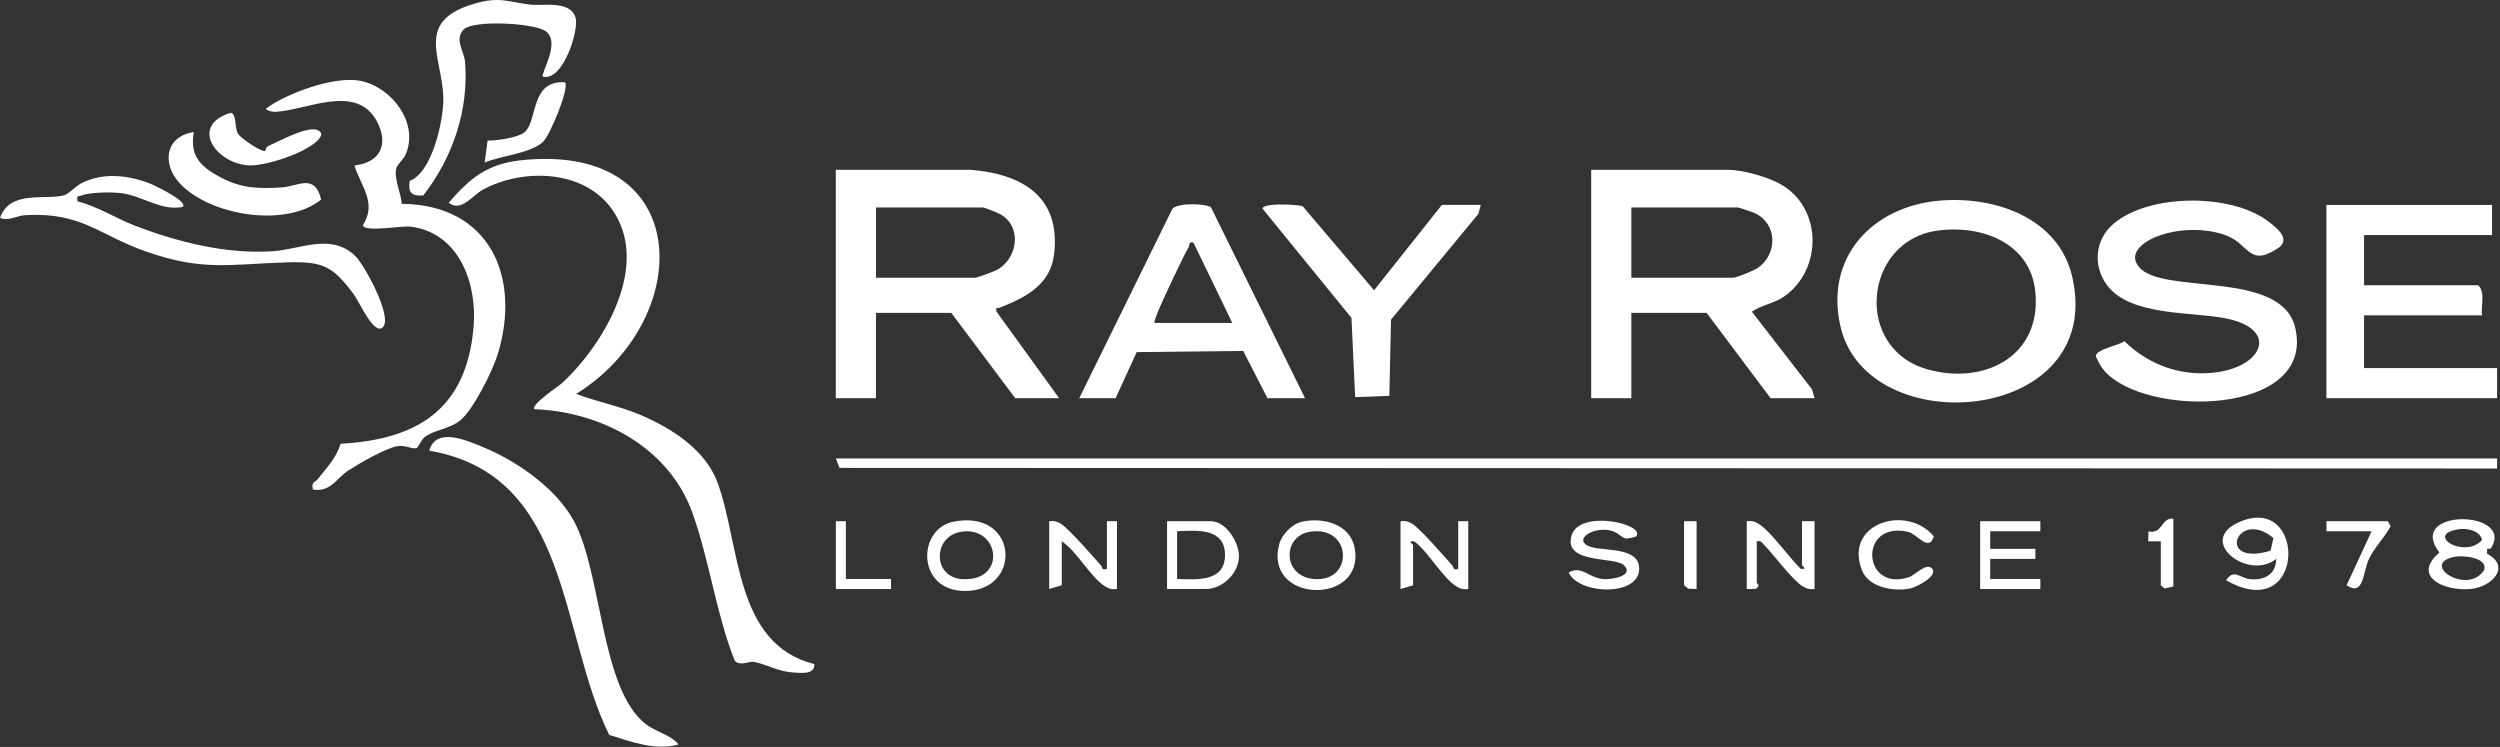 <svg xmlns="http://www.w3.org/2000/svg" fill="none" viewBox="0 0 1389 415" height="415" width="1389">
<rect x="0" y="0" width="1389" height="415" fill="#333333" stroke="none"/>
<path fill="white" d="M452.414 368.995C452.737 374.979 445.119 373.886 440.826 373.638C432.488 373.191 425.987 369.144 418.989 367.753C415.987 367.157 411.446 370.435 408.17 367.058C397.872 340.837 394.15 311.413 384.746 285.043C371.792 248.716 334.348 228.802 297.002 227.337C294.422 225.127 310.7 214.326 312.412 212.736C335.985 190.786 361.892 146.613 339.832 115.997C324.05 94.096 290.203 93.426 268.242 105.419C262.386 108.622 256.232 118.082 249.309 112.645C261.493 98.566 271.022 90.893 290.278 88.956C386.607 79.272 385.738 178.172 320.129 218.845C331.941 223.339 344.373 225.623 356.035 230.614C373.157 237.939 391.892 249.808 398.642 268.059C411.421 302.648 407.748 357.747 452.439 368.97L452.414 368.995Z"></path>
<path fill="white" d="M223.254 113.265C271.94 113.687 289.756 153.664 276.53 196.869C273.726 206.056 262.982 227.559 255.786 233.519C250.078 238.236 241.17 238.907 236.133 242.681C233.875 244.37 232.411 248.789 231.294 249.013C228.341 249.584 225.19 246.952 220.053 248.045C213.651 249.41 199.308 257.629 193.378 261.503C187 265.649 183.75 273.57 173.874 272.006C172.732 267.735 175.114 267.983 176.43 266.32C181.343 260.063 186.876 254.525 189.184 246.555C232.311 244.221 259.111 227.137 263.106 181.946C265.24 157.959 255.488 129.628 228.366 125.928C223.453 125.258 201.914 129.305 201.616 125.034C209.73 112.743 200.202 103.084 196.951 91.935C211.07 90.346 216.132 80.439 209.581 67.75C198.241 45.825 170.325 61.443 152.806 62.139C151.516 62.188 148.34 61.642 147.719 60.351C159.531 51.66 185.76 42.15 200.102 44.881C217.497 48.209 232.932 68.296 225.413 85.752C223.974 89.105 220.5 91.19 219.979 94.294C219.11 99.757 222.882 107.628 223.229 113.314L223.254 113.265Z"></path>
<path fill="white" d="M377.028 413.59C364.15 417.265 350.452 412.05 338.467 408.301C310.476 351.538 317.325 263.961 238.515 250.404C242.212 236.871 259.781 244.842 268.788 248.591C287.399 256.313 309.087 271.435 318.814 289.388C334.596 318.539 333.554 382.254 358.517 402.093C364.447 406.811 372.165 407.904 377.028 413.59Z"></path>
<path fill="white" d="M101.54 114.953C89.58 117.486 78.736 108.522 66.924 107.256C61.366 106.66 50.274 106.734 45.187 108.646C43.053 109.441 42.581 108.15 43.053 111.874C54.145 114.606 64.195 121.235 74.964 125.382C98.786 134.544 125.784 141.298 151.541 139.585C167.149 138.542 183.427 129.454 197.025 141.845C202.311 146.637 217.497 174.894 213.155 181.201C208.465 188.029 199.631 167.668 196.703 163.72C184.842 147.729 179.333 145.147 159.283 145.768C127.67 146.736 112.632 150.908 80.746 139.61C54.591 130.348 45.485 117.958 14.541 119.497C8.958 119.77 5.186 123.023 0 121.086C5.534 105.22 25.509 111.427 35.832 108.448C38.04 107.802 42.308 103.159 45.807 101.495C57.52 95.933 70.076 97.249 81.986 101.421C84.145 102.165 104.716 111.7 101.565 114.928L101.54 114.953Z"></path>
<path fill="white" d="M301.618 42.598C300.079 41.182 311.94 23.354 303.082 17.271C296.531 12.752 263.081 10.964 257.672 16.352C252.262 21.74 257.87 28.469 258.366 34.304C260.6 61.146 251.468 87.64 235.19 108.597C228.614 109.044 226.604 107.008 227.646 100.527C239.557 95.785 245.24 70.855 246.183 58.763C248.093 34.478 227.944 12.503 263.428 2.099C277.796 -2.122 281.816 1.081 294.719 2.571C301.841 3.39 316.903 0.038 319.807 9.846C321.742 16.427 313.057 45.255 301.642 42.598H301.618Z"></path>
<path fill="white" d="M107.694 73.387C105.213 86.994 111.912 93.003 123.079 98.813C134.245 104.624 143.6 104.897 156.156 104.152C165.809 103.581 174.891 96.057 178.415 110.906C158.613 126.822 116.553 119.72 99.952 101.942C89.654 90.917 91.887 75.671 107.719 73.387H107.694Z"></path>
<path fill="white" d="M147.422 83.865C147.571 83.816 147.67 81.755 148.886 81.209C154.965 78.552 171.789 69.215 177 72.567C178.663 73.635 178.961 74.678 177.745 76.491C172.583 84.287 147.124 92.655 137.694 91.861C119.208 90.321 105.461 69.389 128.29 62.66C131.689 63.678 130.076 70.457 132.186 74.231C133.6 76.739 145.238 84.635 147.372 83.841L147.422 83.865Z"></path>
<path fill="white" d="M313.901 45.677C316.606 48.582 305.588 75.275 301.667 78.85C294.496 85.406 278.243 86.424 269.285 90.322L270.898 78.105C275.687 78.254 288.863 76.392 291.965 73.015C298.838 65.541 294.893 44.634 313.901 45.702V45.677Z"></path>
<path fill="white" d="M1008.16 221.252H983.763L948.204 173.826H906.367V221.252H884.059V94.344H960.04C968.105 94.344 981.381 98.093 988.651 101.992C1012.42 114.73 1012.97 149.492 991.331 164.689C985.673 168.661 978.874 169.382 973.316 173.156L1006.79 216.361L1008.16 221.277V221.252ZM906.367 154.309H962.844C964.879 154.309 974.582 150.312 976.79 148.747C987.708 141 987.609 124.414 975.028 118.429C973.911 117.883 966.12 115.276 965.624 115.276H906.367V154.334V154.309Z"></path>
<path fill="white" d="M538.992 94.318C567.652 96.553 589.365 109.043 585.692 141.049C583.732 158.282 569.637 165.383 555.543 170.896C554.103 171.467 553.161 170.151 553.632 173.106L588.471 221.252H564.079L528.52 173.826H486.683V221.252H464.375V94.343H538.967L538.992 94.318ZM486.708 154.309H541.771C543.21 154.309 553.136 150.51 554.947 149.368C565.592 142.539 567.627 125.853 556.014 119.149C554.5 118.28 547.031 115.25 545.964 115.25H486.708V154.309Z"></path>
<path fill="white" d="M1077.59 111.476C1108.23 108.819 1143.84 120.911 1151.38 153.985C1169.97 235.628 1037.24 246.529 1022.5 181.1C1013.84 142.688 1040.41 114.704 1077.61 111.476H1077.59ZM1076.12 128.162C1035.38 134.022 1029.67 193.615 1070.89 205.211C1102.47 214.1 1134.46 197.96 1130.81 161.981C1128.06 134.667 1100.44 124.661 1076.12 128.162Z"></path>
<path fill="white" d="M1188.41 148.326C1201.28 164.093 1267.64 149.542 1275.23 182.095C1286.7 231.259 1191.83 232.228 1169.13 205.957C1167.07 203.598 1165.73 200.817 1164.46 197.987C1164.11 194.163 1177.61 191.804 1180.34 189.569C1194.19 203.226 1213.2 209.731 1232.67 206.677C1257.71 202.754 1265.53 182.89 1237.12 176.98C1218.06 173.007 1183.67 175.937 1170.64 158.407C1162.65 147.63 1163.96 133.179 1174.14 124.439C1193.84 107.554 1238.85 107.405 1259.52 122.477C1264.73 126.276 1273.27 132.881 1265.65 137.897C1249.13 148.797 1249.95 135.29 1236.12 130.522C1224.09 126.375 1208.73 126.922 1196.99 131.962C1190.59 134.718 1182.25 140.852 1188.38 148.326H1188.41Z"></path>
<path fill="white" d="M1384.59 113.859V130.595H1313.47V158.48H1376.92C1381.01 162.527 1378.29 169.827 1379 175.216H1313.47V204.516H1387.37V221.251H1292.55V113.859H1384.56H1384.59Z"></path>
<path fill="white" d="M725.123 221.252H704.205L690.731 194.981L631.549 195.627L619.836 221.252H599.613L651.351 116.095C654.179 112.42 670.433 113.09 672.84 115.225L725.099 221.252H725.123ZM641.45 179.412H684.676L663.063 134.767C660.16 134.146 661.177 136.009 660.309 137.523C658.1 141.372 656.165 145.618 654.204 149.616C652.567 153.017 640.283 178.27 641.45 179.412Z"></path>
<path fill="white" d="M1387.39 254.723L1387.37 260.31L466.435 259.962L464.4 254.723H1387.39Z"></path>
<path fill="white" d="M822.718 113.861L821.403 118.802L772.841 177.6L771.923 219.936L752.916 220.632L750.881 176.632L701.451 115.921C701.624 112.594 720.359 113.587 723.734 114.531L763.437 161.262L801.105 113.836H822.718V113.861Z"></path>
<path fill="white" d="M1384.09 304.509C1383.84 304.931 1382.5 304.931 1381.83 304.956V307.688C1395.18 314.665 1384.81 326.012 1372.75 327.229C1358.51 328.669 1339.55 320.55 1355.33 306.992C1336.32 282.336 1397.34 283.105 1384.07 304.484L1384.09 304.509ZM1366.15 294.031C1346.6 296.886 1369.43 310.866 1379.03 300.015C1377.89 294.751 1370.74 293.36 1366.15 294.031ZM1363.27 309.426C1344.26 313.696 1371.51 331.128 1380.27 316.527C1382.06 309.624 1368.14 308.333 1363.27 309.426Z"></path>
<path fill="white" d="M1264.66 310.518C1249.42 322.81 1221.19 301.257 1242.77 290.704C1281.78 271.634 1282.06 348.211 1236.82 322.387C1241.21 315.783 1244.49 321.196 1250.02 321.767C1258.08 322.586 1264.59 319.085 1264.66 310.543V310.518ZM1261.53 305.974L1263.1 298.923C1242.8 281.988 1230.62 315.211 1261.53 305.974Z"></path>
<path fill="white" d="M529.537 289.908C565.89 282.459 568.322 328.345 536.188 328.345C509.115 328.345 509.611 293.98 529.537 289.908ZM533.731 295.495C518.148 298.251 518.098 320.896 534.748 321.765C559.91 323.081 555.27 291.696 533.731 295.495Z"></path>
<path fill="white" d="M723.312 289.884C735.173 287.227 750.236 291.126 752.667 304.559C758.474 336.541 702.021 335.299 710.731 302.399C712.171 296.961 717.803 291.126 723.312 289.884ZM727.555 295.496C711.972 298.153 712.543 321.369 731.402 321.791C752.518 322.238 750.732 291.548 727.555 295.496Z"></path>
<path fill="white" d="M970.512 289.585C973.118 289.238 974.631 289.585 976.864 290.901C983.664 294.874 994.284 310.17 1000.51 316.055C1004.78 316.402 1001.18 314.54 1001.18 313.969V289.561H1008.16V327.228C1005.55 327.576 1004.04 327.228 1001.8 325.912C996.071 322.56 985.475 308.258 980.239 302.845C978.899 301.479 978.428 300.213 976.07 300.734V323.752C976.07 324.224 978.601 325.441 975.326 327.204L970.487 327.253V289.585H970.512Z"></path>
<path fill="white" d="M648.422 327.254V289.586H672.815C681.177 289.586 688.671 301.505 688.349 309.599C687.976 318.787 679.093 327.229 670.036 327.229H648.422V327.254ZM654.006 321.667C665.172 322.039 680.607 323.306 680.607 308.407C680.607 293.261 665.321 294.701 654.006 295.148V321.642V321.667Z"></path>
<path fill="white" d="M909.146 297.954C908.973 298.202 904.258 299.444 903.166 299.171C899.94 298.326 898.402 294.155 890.56 294.329C881.379 294.527 874.034 301.678 885.424 304.286C892.446 305.9 908.948 304.584 910.561 314.094C913.514 331.301 878.178 331.177 871.528 318.191C878.476 313.597 882.868 321.568 891.727 321.791C896.293 321.915 908.104 319.705 902.198 313.994C897.161 309.103 868.6 313.572 873.141 297.581C877.359 282.782 914.308 291.026 909.146 297.954Z"></path>
<path fill="white" d="M582.913 289.585C585.518 289.238 587.032 289.585 589.265 290.901C593.633 293.459 607.529 309.475 611.797 314.292C612.64 315.235 611.697 316.949 614.998 316.08V289.585H620.581V327.253C617.975 327.601 616.462 327.253 614.228 325.937C606.263 321.269 598.198 306.048 589.91 300.759V325.167L582.938 327.253V289.585H582.913Z"></path>
<path fill="white" d="M778.102 289.585C780.708 289.238 782.221 289.585 784.455 290.901C788.822 293.459 802.718 309.475 806.986 314.292C807.83 315.235 806.887 316.949 810.187 316.08V289.585H815.77V327.253C813.165 327.601 811.651 327.253 809.418 325.937C801.725 321.418 793.487 306.42 785.77 300.784C781.502 300.436 785.1 302.299 785.1 302.87V325.192L778.127 327.278V289.61L778.102 289.585Z"></path>
<path fill="white" d="M1133.62 289.586V295.173H1105.75V304.931H1130.84V310.518H1105.75V321.667H1133.62V327.254H1100.17V289.586H1133.62Z"></path>
<path fill="white" d="M1073.66 316.104C1076.64 320.226 1064.48 326.31 1061.51 326.931C1052.45 328.793 1038.33 326.608 1034.53 316.899C1024.19 290.504 1059.5 280.001 1074.41 297.978C1071.8 307.141 1065.28 296.662 1060.14 295.495C1032.3 289.163 1034.66 329.414 1060.76 320.624C1064.04 319.531 1070.69 311.983 1073.66 316.129V316.104Z"></path>
<path fill="white" d="M1317.66 295.173H1292.58V289.586H1326.75L1328.23 292.417C1324.81 298.699 1318.98 304.459 1316.03 310.94C1312.82 317.992 1313.37 331.599 1303.77 325.168L1317.66 295.173Z"></path>
<path fill="white" d="M469.958 289.586V321.667H495.07V327.254H464.4V289.586H469.958Z"></path>
<path fill="white" d="M1207.51 288.196V325.863L1202.58 326.956L1200.54 325.168V300.76H1193.57L1193.67 295.272C1201.78 296.936 1200.59 287.401 1207.51 288.196Z"></path>
<path fill="white" d="M942.621 289.586V327.254L937.931 327.055L935.648 325.143V289.586H942.621Z"></path>
</svg>
